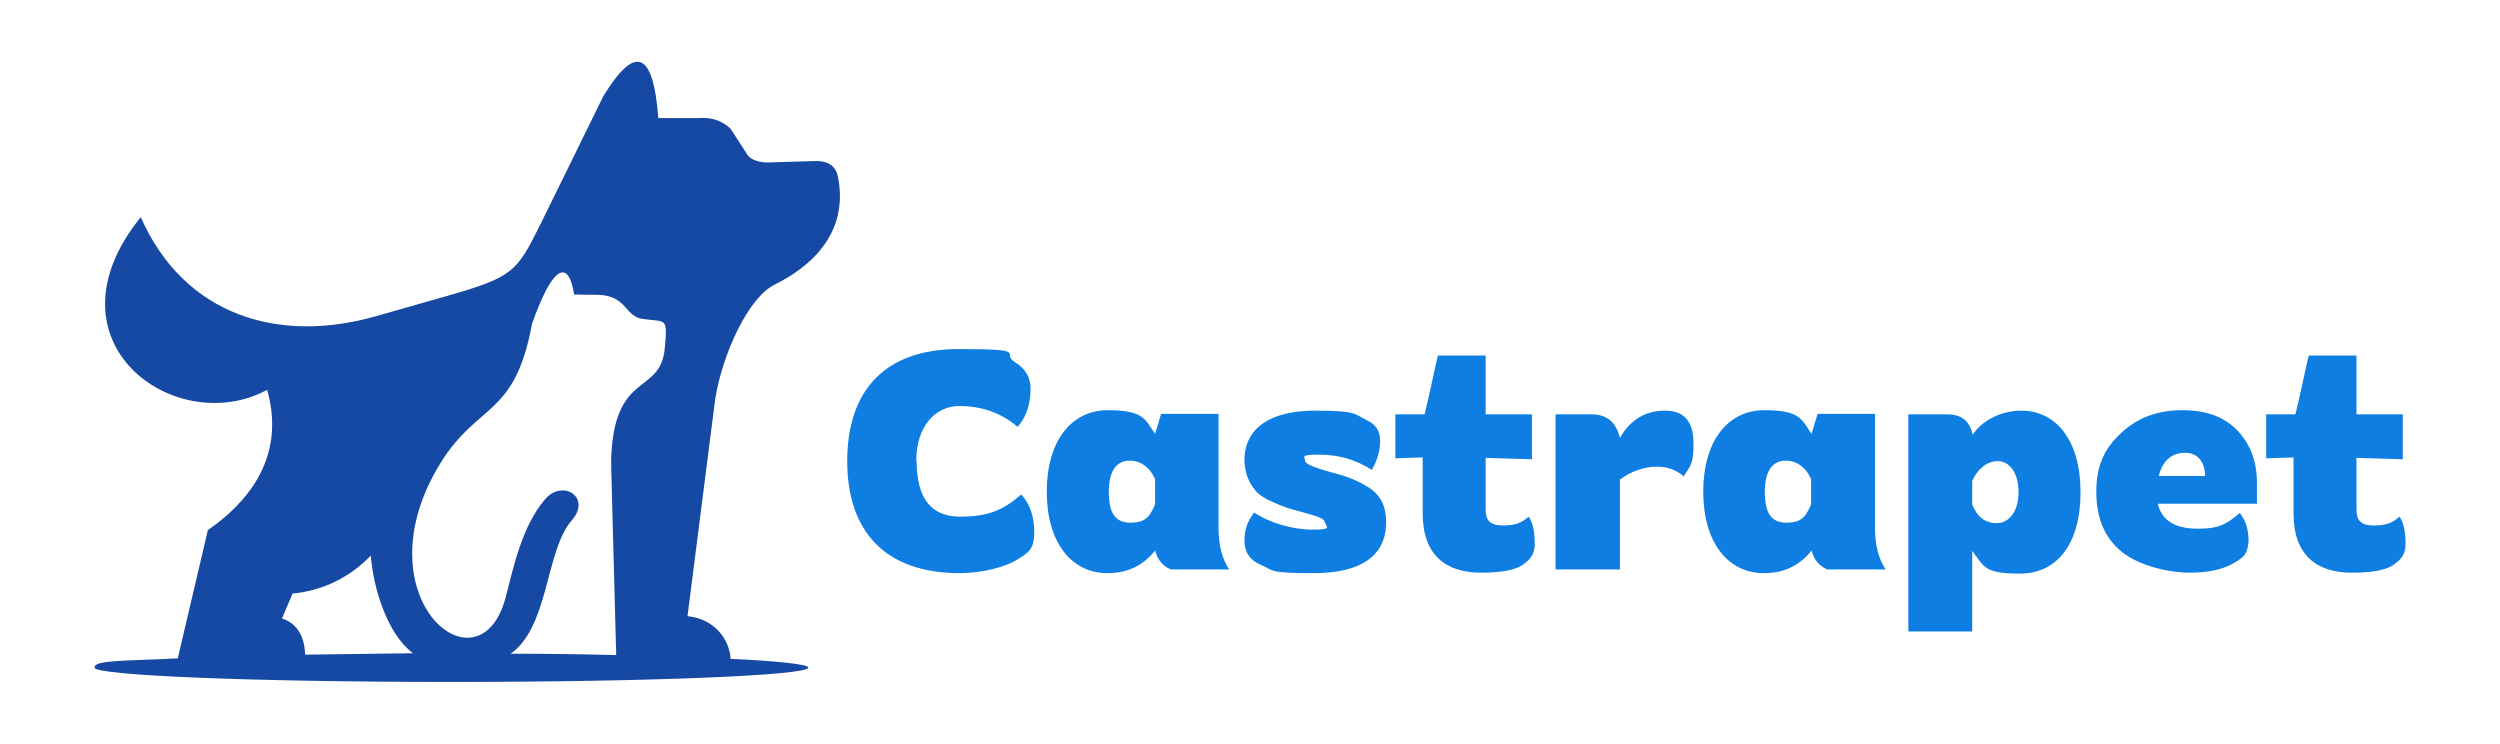 <?xml version="1.0" encoding="UTF-8"?>
<svg id="Camada_1" data-name="Camada 1" xmlns="http://www.w3.org/2000/svg" version="1.1" viewBox="0 0 540 160.7">
  <defs>
    <style>
      .cls-1 {
        fill: #1649a3;
        fill-rule: evenodd;
      }

      .cls-1, .cls-2 {
        stroke-width: 0px;
      }

      .cls-2 {
        fill: #0e7ee2;
      }
    </style>
  </defs>
  <g>
    <path class="cls-2" d="M198,99.6c0,8,3.1,12,9.4,12s9.5-1.6,13.2-4.8c1.9,2.1,2.8,4.8,2.8,8.2s-1.1,4.3-3.4,5.7c-2.7,1.8-7.9,3.1-12.7,3.1-16.1,0-24.3-9-24.3-24.2s8.1-24.2,24-24.2,9,.9,12.2,2.8c2.3,1.4,3.4,3.3,3.4,5.7,0,3.4-.9,6.2-2.8,8.3-3.5-3-7.7-4.5-12.6-4.5s-9.3,4-9.3,12Z"/>
    <path class="cls-2" d="M263.2,89.5v24.4c0,3.7.7,6.7,2.3,9.1h-12.6c-1.7-.7-2.9-2.1-3.4-4.1-2.6,3.3-6,4.9-10.3,4.9-7.9,0-13.1-6.8-13.1-17.6s5.2-17.6,13.2-17.6,8.1,2.2,10.2,5.1l1.3-4.3h12.4ZM249.5,103.5c-1-2.3-2.9-4-5.5-4s-4.5,1.9-4.5,6.7,1.5,6.7,4.7,6.7,4.2-1.3,5.3-4v-5.5Z"/>
    <path class="cls-2" d="M286.2,113.1c0-1.1-1.1-1.4-4.6-2.4-3.4-.9-4.1-1.1-7-2.4-1.4-.6-2.4-1.3-3.1-2-1.4-1.4-2.7-3.9-2.7-6.9,0-7.2,6-10.7,15.2-10.7s8.4.7,11.3,2.1c1.9.9,2.8,2.3,2.8,4.4s-.6,4.3-1.8,6.3c-3.4-2.2-7.1-3.3-11.4-3.3s-3,.5-3,1.3,2.3,1.5,4.5,2.2c4.3,1.1,6.5,1.9,9.1,3.5,2.7,1.7,3.9,4.1,3.9,7.6,0,7.3-5.5,11-15.6,11s-8.6-.6-11.5-1.8c-2.3-1-3.5-2.7-3.5-5.2s.7-4.3,2.1-6.1c3.2,2.2,8.3,3.7,12.6,3.7s2.9-.5,2.9-1.3Z"/>
    <path class="cls-2" d="M301.4,99.2v-9.7h6.3c.3-1.1.8-3.3,1.5-6.5.7-3.1,1.1-5.2,1.4-6.2h10.3v12.7h10v9.7l-10-.3v11.1c0,2.6,1.1,3.5,3.8,3.5s4-.6,5.5-1.9c.9,1.3,1.3,3.3,1.3,5.9s-1.4,3.7-2.9,4.7c-1.7,1-4.5,1.5-8.7,1.5-7.5,0-12.6-3.7-12.6-12.8v-12.1l-6,.2Z"/>
    <path class="cls-2" d="M359.7,88.7c4.1,0,6.1,2.4,6.1,7.1s-.7,4.7-2.1,7.1c-1.6-1.4-3.5-2.1-5.9-2.1s-5.4.9-7.9,2.8v19.4h-13.9v-33.5h7.8c3.3,0,5.3,1.7,6.1,5.1,2.2-3.9,5.5-5.9,9.7-5.9Z"/>
    <path class="cls-2" d="M405,89.5v24.4c0,3.7.7,6.7,2.3,9.1h-12.6c-1.7-.7-2.9-2.1-3.4-4.1-2.6,3.3-6,4.9-10.3,4.9-7.9,0-13.1-6.8-13.1-17.6s5.2-17.6,13.2-17.6,8.1,2.2,10.2,5.1l1.3-4.3h12.4ZM391.2,103.5c-1-2.3-2.9-4-5.5-4s-4.5,1.9-4.5,6.7,1.5,6.7,4.7,6.7,4.2-1.3,5.3-4v-5.5Z"/>
    <path class="cls-2" d="M436.6,88.7c7.5,0,12.8,6.4,12.8,17.6s-5.1,17.6-13.1,17.6-7.7-1.6-10.3-4.9v17.4h-13.8v-46.9h8.5c3,0,4.8,1.5,5.4,4.4,1.9-2.9,5.9-5.2,10.5-5.2ZM426,109c1.1,2.7,2.8,4,5.3,4s4.7-2.3,4.7-6.7-2.1-6.7-4.5-6.7-4.5,1.9-5.5,4.3v5.2Z"/>
    <path class="cls-2" d="M483.8,110.8c1.3,1.7,1.9,3.7,1.9,6-.2,2.9-1.1,3.5-2.5,4.4-2.5,1.7-5.9,2.5-10.3,2.5s-10.9-1.5-14.6-4.5-5.5-7.3-5.5-13,1.8-9.4,5.4-12.7c3.5-3.3,7.9-4.9,13.2-4.9s9.1,1.5,11.9,4.4c2.8,3,4.2,6.7,4.2,11.3v4.5h-21.4c.8,3.6,3.7,5.4,8.6,5.4s6.3-1.1,9.1-3.4ZM466.2,102.8h10.1c0-2.7-1.4-5-4.3-5s-4.9,1.7-5.7,5Z"/>
    <path class="cls-2" d="M489.5,99.2v-9.7h6.3c.3-1.1.8-3.3,1.5-6.5.7-3.1,1.1-5.2,1.4-6.2h10.3v12.7h10v9.7l-10-.3v11.1c0,2.6,1.1,3.5,3.8,3.5s4-.6,5.5-1.9c.9,1.3,1.3,3.3,1.3,5.9s-1.4,3.7-2.9,4.7c-1.7,1-4.5,1.5-8.7,1.5-7.5,0-12.6-3.7-12.6-12.8v-12.1l-6,.2Z"/>
  </g>
  <path class="cls-1" d="M65.9,141.4c7.2-.1,15.1-.2,23.3-.3h0c-5.6-4.2-8.6-14.2-9.1-21.1-4.4,4.6-10.3,7.6-16.9,8.2l-2.3,5.4c3.1.9,4.9,3.8,5,7.7M157.7,142.3c10.6.5,16.9,1.2,16.9,1.9,0,1.7-34.5,3.1-77.1,3.1s-77.1-1.4-77.1-3.1,6.8-1.4,18-2l6.5-27.7c10.8-7.5,16.4-17.6,12.8-30.3-19.7,10.7-49.1-10.3-27.3-37.3,9.4,21.3,29.8,27.4,50.8,21.4l15.1-4.3c14.7-4.2,15.3-5.2,20.6-15.9l5.9-12,7.5-15.3c6.9-11.3,10.8-9.8,11.9,4.7-.7,0,2.3,0,8.8,0,2.8-.2,5,.6,6.8,2.3l3.3,5.1c.7,1.4,2.2,2.1,4.6,2.2l9.8-.3c3.2-.2,5,.9,5.5,3.4,2.1,10.6-3.8,18.3-13.5,23.2-5.9,2.7-11.5,15.3-13,24.7-.1.8-.2,1.6-.3,2.3-3.7,29-5.7,44.7-5.7,44.7,4.6.4,8.6,3.6,9.3,8.8ZM110.1,141.2c8.7,0,15.4.1,23,.3l-.9-33.8-.2-8c0,1.1-.1,2.1,0,3.2-.6-23.7,10.6-16.8,11.6-27.7.6-6.8.3-5.6-4.7-6.3-1.8-.2-2.7-1.3-3.7-2.4-3.1-3.7-6.1-2.6-11.2-2.9-1-6.7-3.8-6.6-7.4,2-.7,1.6-1.2,3-1.7,4.4-3.7,20.2-11.7,16.9-19.8,30.1-17.7,28.8,8.4,50.4,14.1,29,1.8-6.9,3.5-15.2,8.4-21.1,3.8-4.7,10.3-.6,5.9,4.4-5.7,6.5-4.9,23-13.2,28.8Z"/>
</svg>